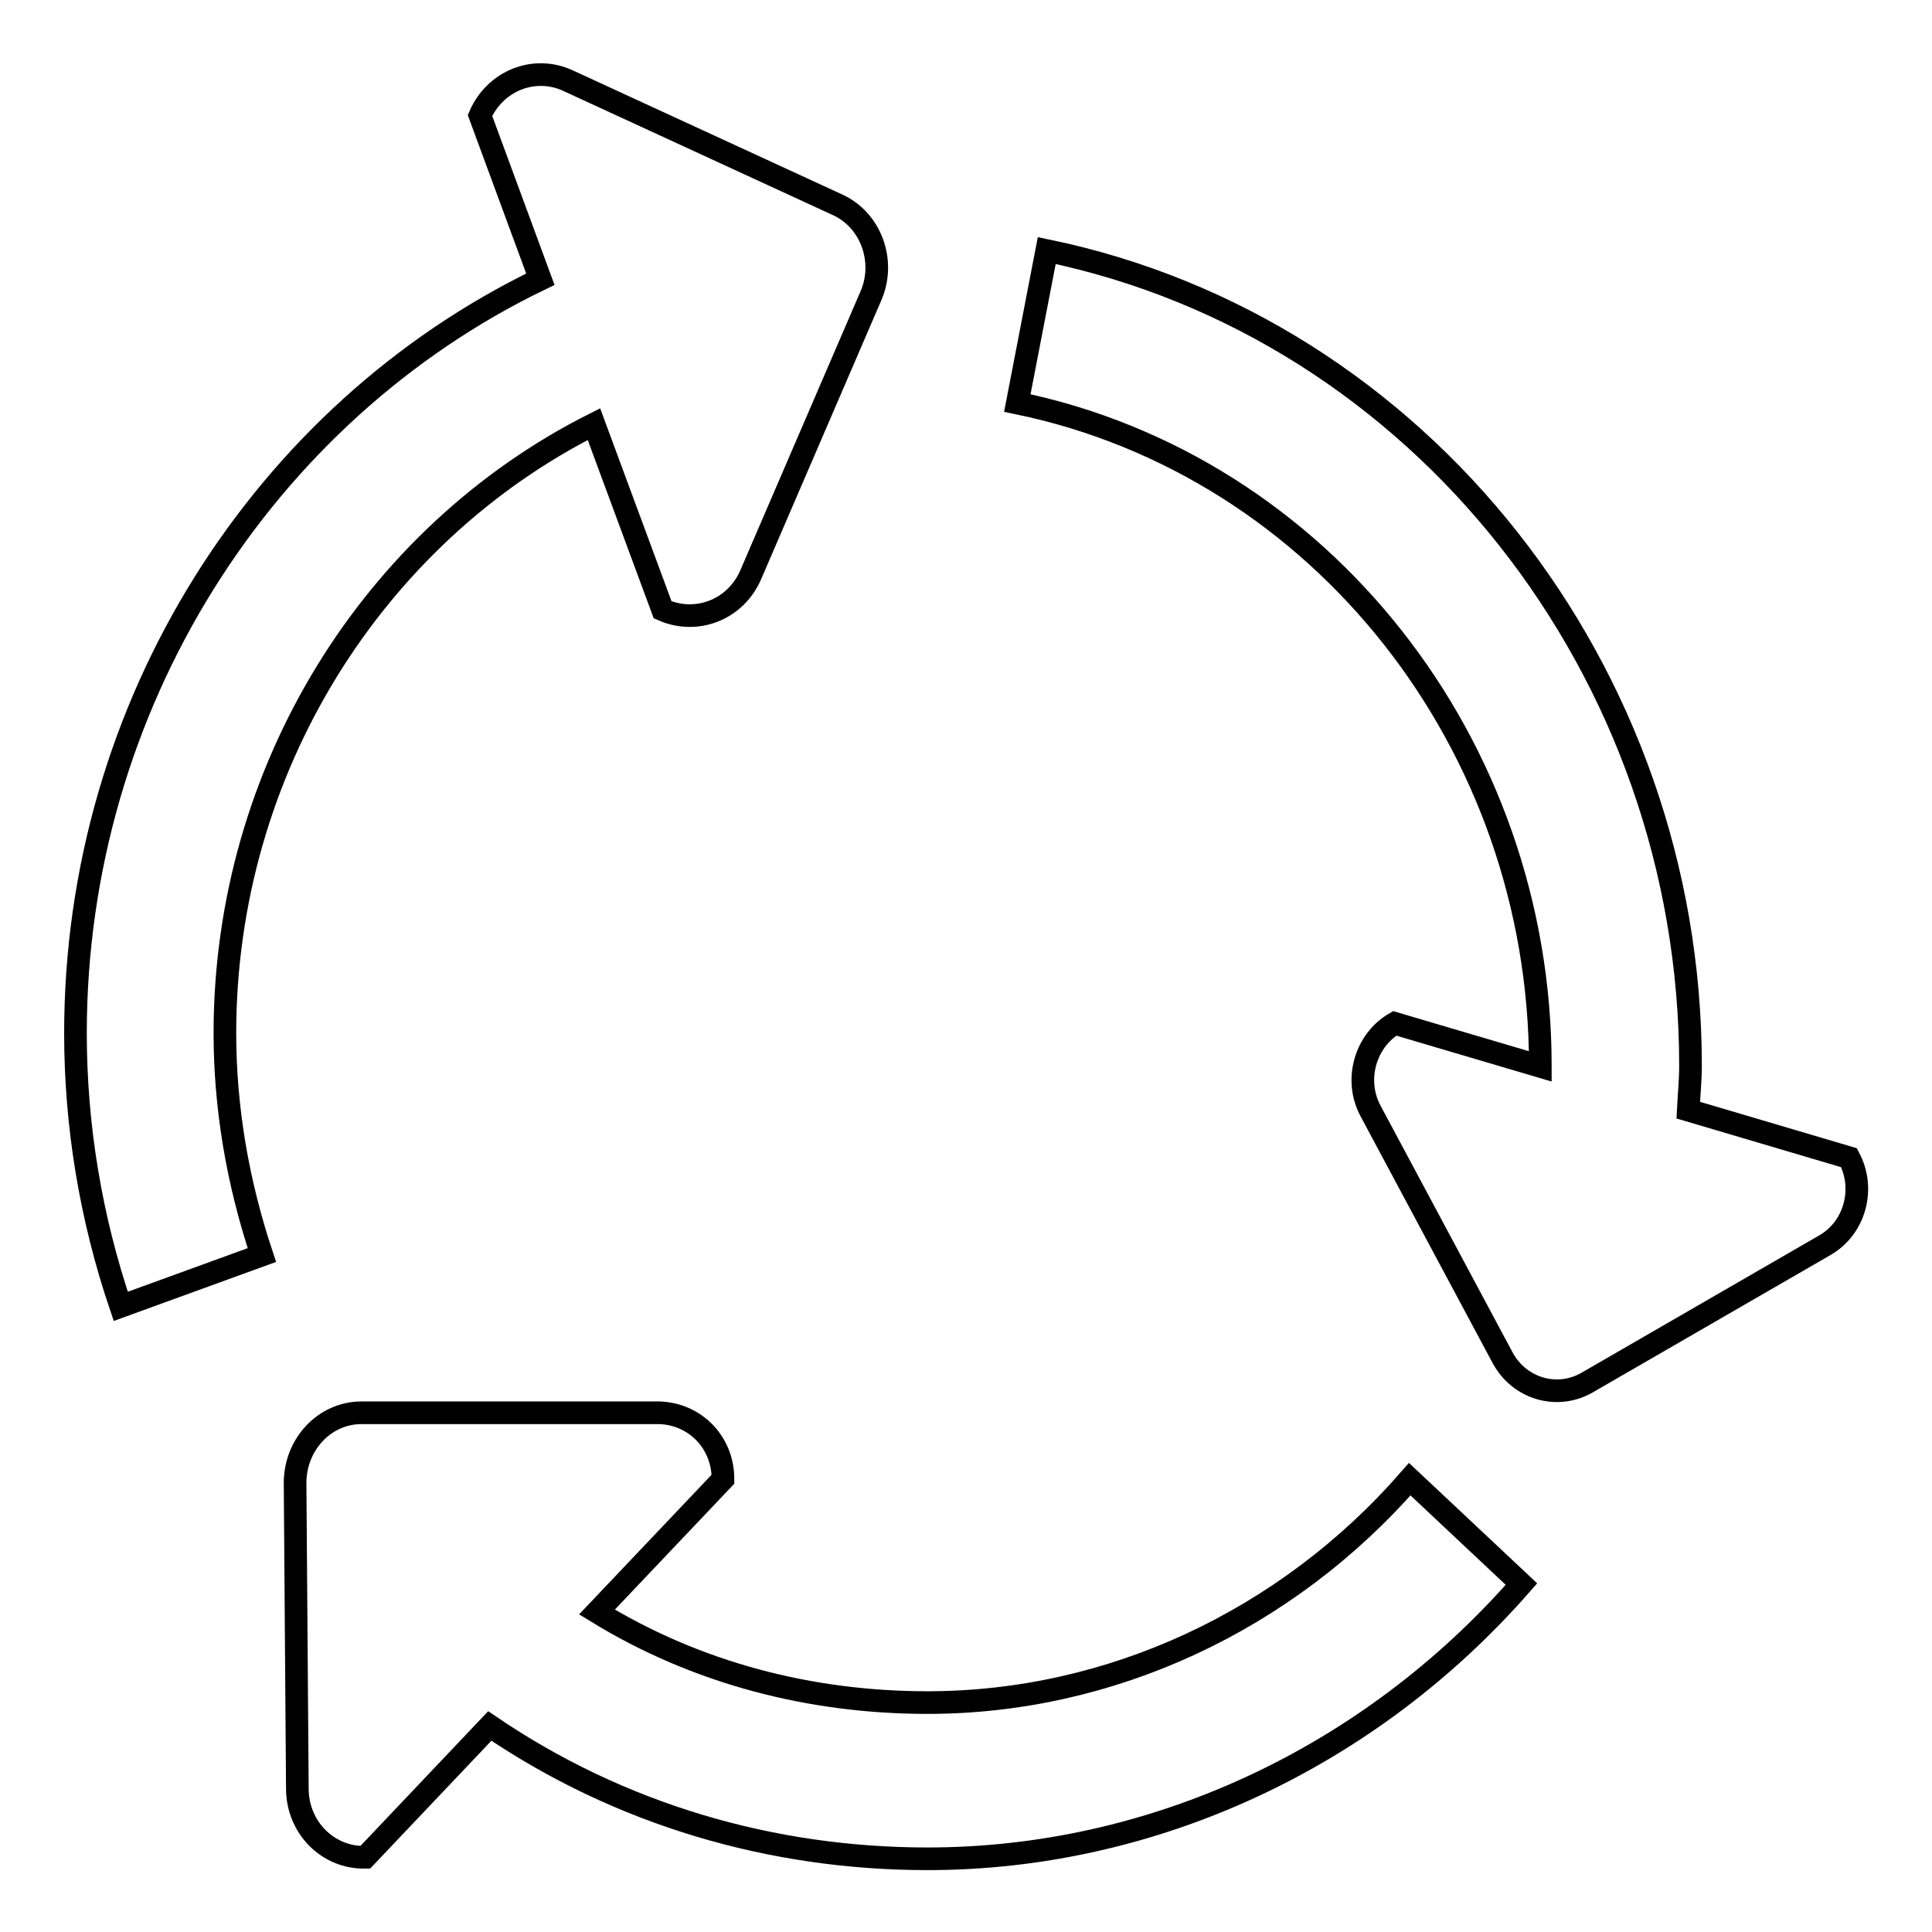 <?xml version="1.0" encoding="utf-8"?>
<!-- Svg Vector Icons : http://www.onlinewebfonts.com/icon -->
<!DOCTYPE svg PUBLIC "-//W3C//DTD SVG 1.1//EN" "http://www.w3.org/Graphics/SVG/1.1/DTD/svg11.dtd">
<svg version="1.1" xmlns="http://www.w3.org/2000/svg" xmlns:xlink="http://www.w3.org/1999/xlink" x="0px" y="0px" viewBox="0 0 256 256" enable-background="new 0 0 256 256" xml:space="preserve">
<g> <path stroke-width="3" fill-opacity="0" stroke="#000000"  d="M245,153.4l-21.3-6.3c0.1-2,0.3-3.9,0.3-5.9c0-52.3-35.9-97.8-85.3-108l-3.9,20.2 c40.2,8.3,69.3,45.2,69.3,87.8v0.1l-19.3-5.7c-3.9,2.3-5.4,7.5-3.2,11.6l17.5,32.7c2.2,4.1,7.2,5.6,11.2,3.3l31.5-18.2 C245.8,162.7,247.2,157.5,245,153.4L245,153.4z M29.8,136.9c0-34.9,19.7-66,48.9-80.7l9.1,24.6c4.5,2,9.7,0,11.7-4.7l15.9-36.9 c2-4.6,0-10.1-4.5-12.1L75.3,10.7c-4.5-2.1-9.7,0-11.7,4.6l8,21.7C34.9,54.7,10,93.4,10,136.9c0,12.2,2,24.4,6,36.2l18.7-6.8 C31.5,156.7,29.8,146.8,29.8,136.9L29.8,136.9z M122.9,225.6c-15.5,0-30.6-3.9-43.8-12l16.7-17.6c0-5.1-4-8.9-8.9-8.8H47.9 c-4.9,0-8.8,4.2-8.8,9.3l0.3,40.5c0,5.1,4,9.2,9,9.1l16.5-17.4c17.2,11.7,37.3,17.6,58,17.6c29.8,0,58.5-13.3,78.7-36.4L186.8,196 C170.4,214.8,147.1,225.6,122.9,225.6L122.9,225.6z"/></g>
</svg>